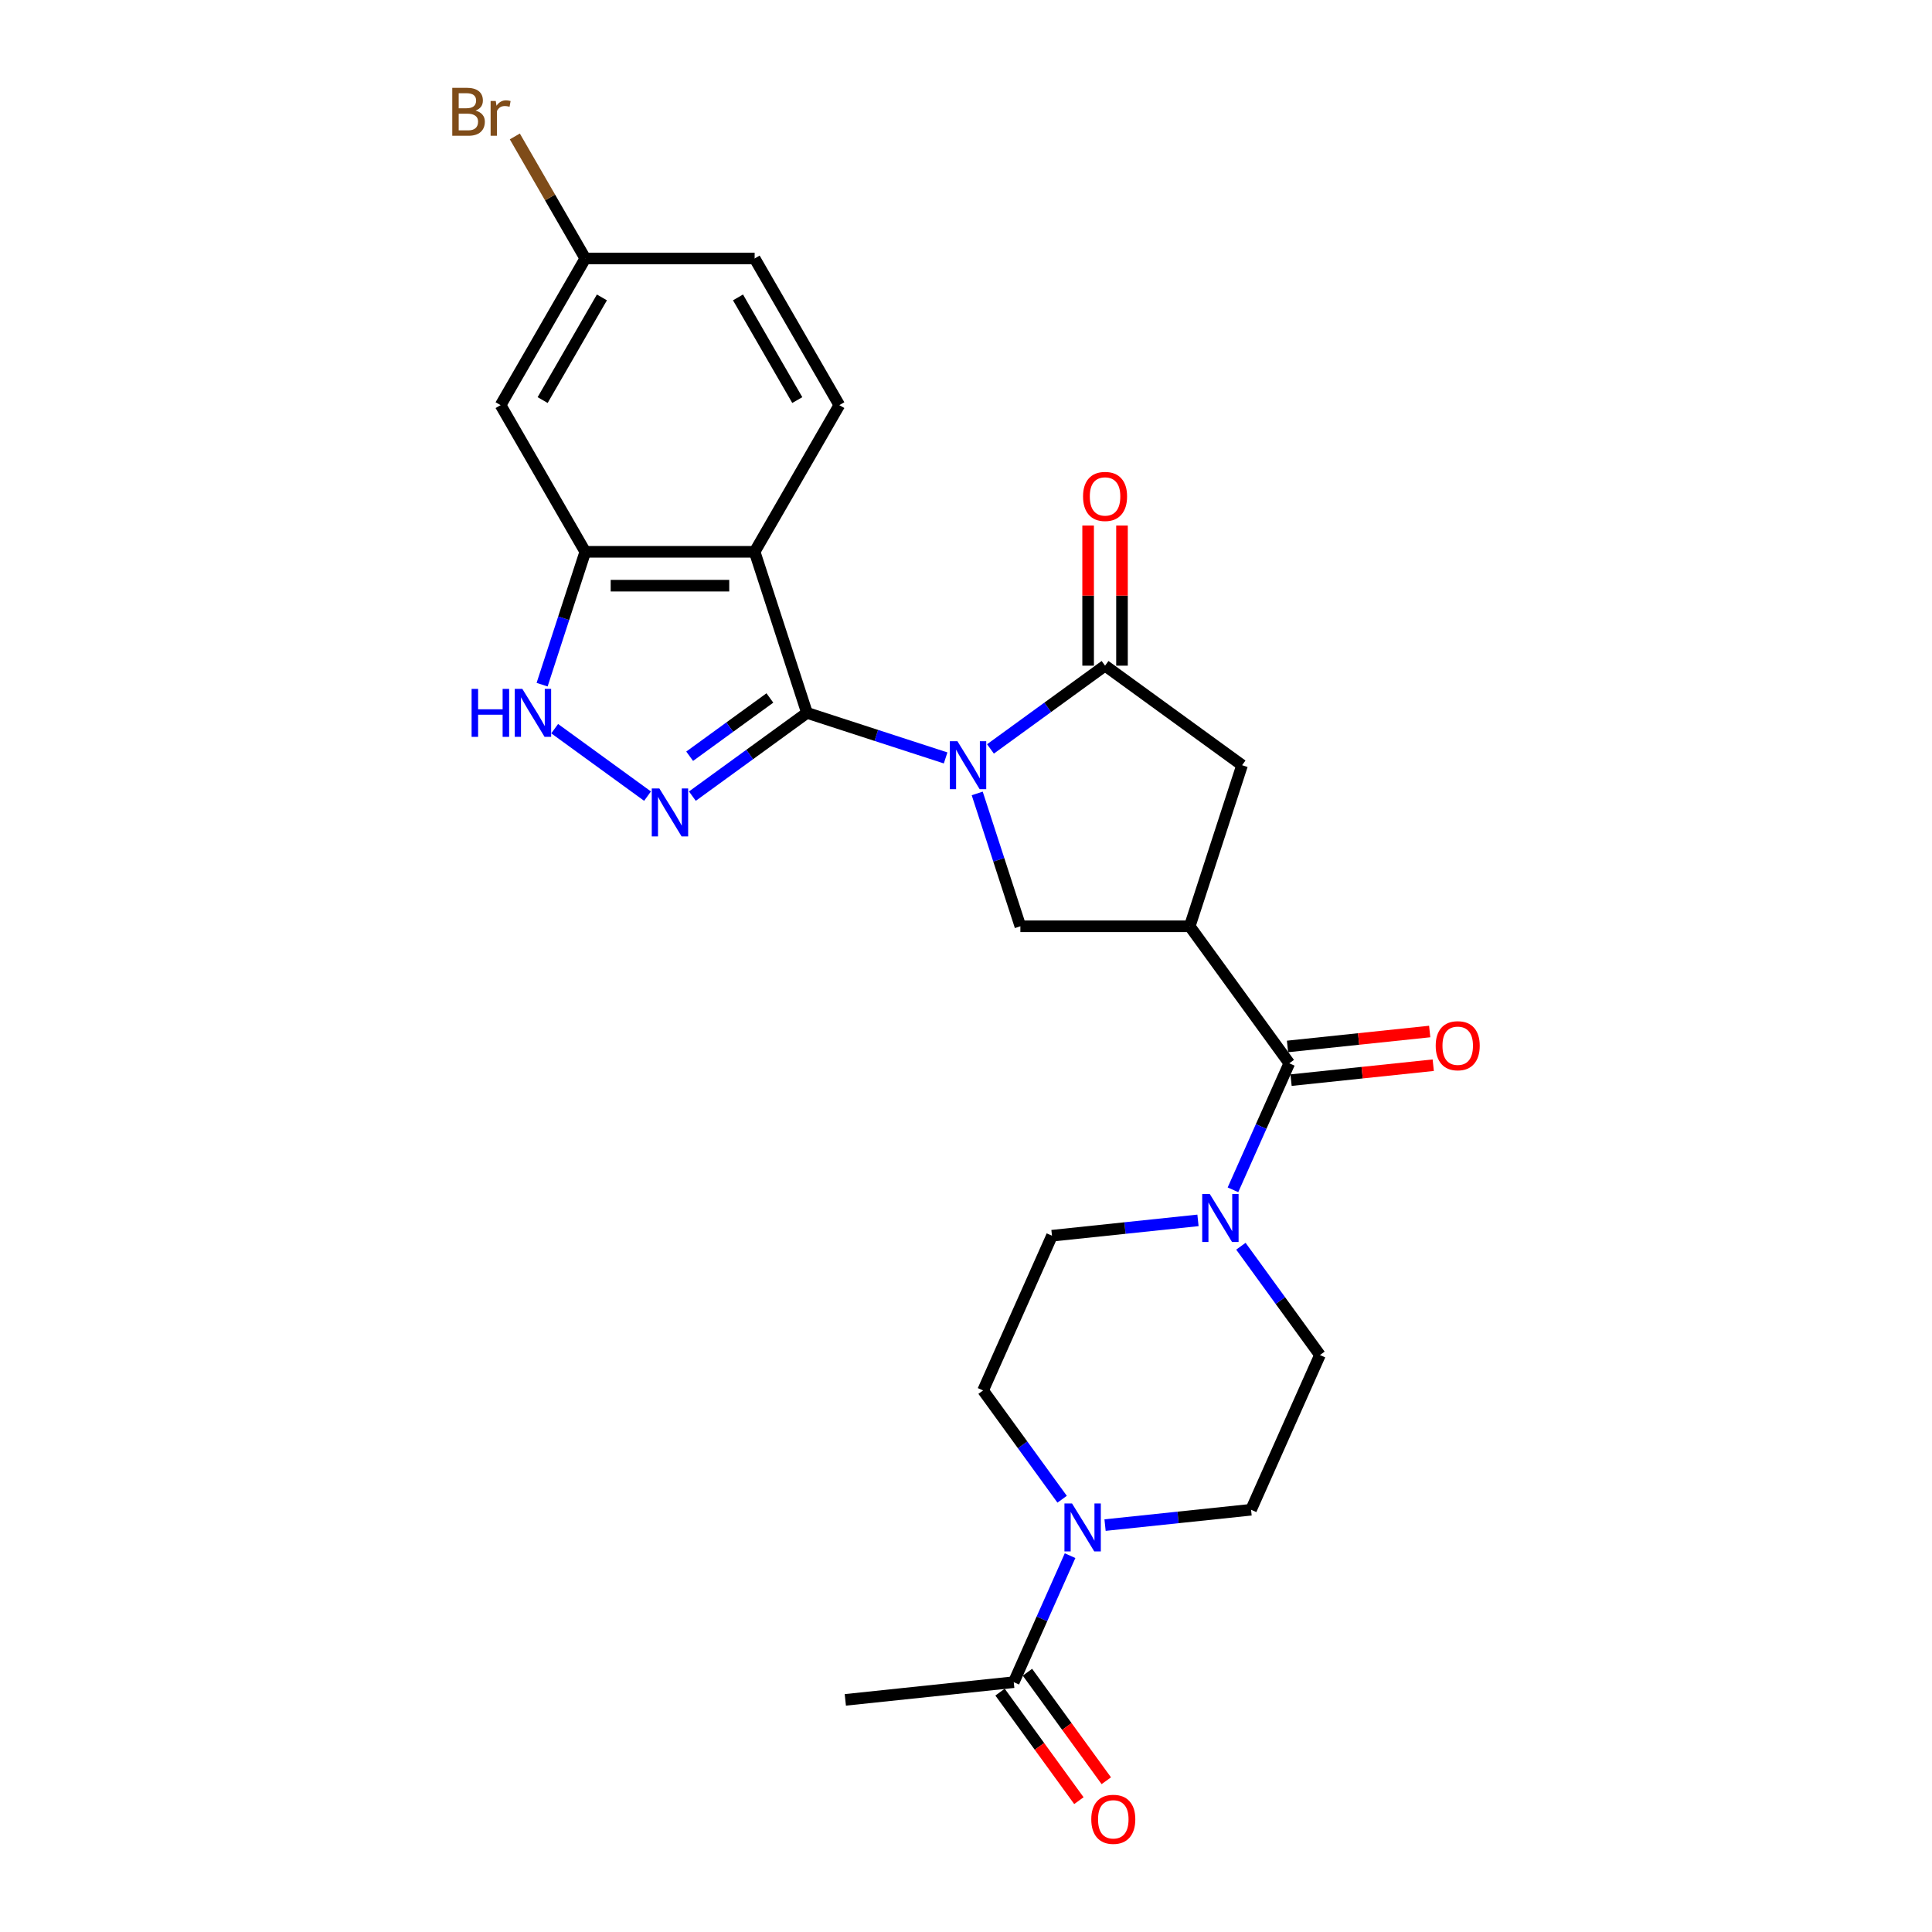 <?xml version='1.0' encoding='iso-8859-1'?>
<svg version='1.1' baseProfile='full'
              xmlns='http://www.w3.org/2000/svg'
                      xmlns:rdkit='http://www.rdkit.org/xml'
                      xmlns:xlink='http://www.w3.org/1999/xlink'
                  xml:space='preserve'
width='1000px' height='1000px' viewBox='0 0 1000 1000'>
<!-- END OF HEADER -->
<rect style='opacity:1.0;fill:#FFFFFF;stroke:none' width='1000' height='1000' x='0' y='0'> </rect>
<path class='bond-0' d='M 489.452,392.302 L 453.57,380.644' style='fill:none;fill-rule:evenodd;stroke:#0000FF;stroke-width:6px;stroke-linecap:butt;stroke-linejoin:miter;stroke-opacity:1' />
<path class='bond-0' d='M 453.57,380.644 L 417.689,368.985' style='fill:none;fill-rule:evenodd;stroke:#000000;stroke-width:6px;stroke-linecap:butt;stroke-linejoin:miter;stroke-opacity:1' />
<path class='bond-4' d='M 512.665,387.641 L 542.321,366.095' style='fill:none;fill-rule:evenodd;stroke:#0000FF;stroke-width:6px;stroke-linecap:butt;stroke-linejoin:miter;stroke-opacity:1' />
<path class='bond-4' d='M 542.321,366.095 L 571.977,344.548' style='fill:none;fill-rule:evenodd;stroke:#000000;stroke-width:6px;stroke-linecap:butt;stroke-linejoin:miter;stroke-opacity:1' />
<path class='bond-6' d='M 505.804,410.678 L 516.975,445.06' style='fill:none;fill-rule:evenodd;stroke:#0000FF;stroke-width:6px;stroke-linecap:butt;stroke-linejoin:miter;stroke-opacity:1' />
<path class='bond-6' d='M 516.975,445.06 L 528.147,479.443' style='fill:none;fill-rule:evenodd;stroke:#000000;stroke-width:6px;stroke-linecap:butt;stroke-linejoin:miter;stroke-opacity:1' />
<path class='bond-1' d='M 417.689,368.985 L 388.032,390.531' style='fill:none;fill-rule:evenodd;stroke:#000000;stroke-width:6px;stroke-linecap:butt;stroke-linejoin:miter;stroke-opacity:1' />
<path class='bond-1' d='M 388.032,390.531 L 358.376,412.078' style='fill:none;fill-rule:evenodd;stroke:#0000FF;stroke-width:6px;stroke-linecap:butt;stroke-linejoin:miter;stroke-opacity:1' />
<path class='bond-1' d='M 398.487,361.265 L 377.727,376.348' style='fill:none;fill-rule:evenodd;stroke:#000000;stroke-width:6px;stroke-linecap:butt;stroke-linejoin:miter;stroke-opacity:1' />
<path class='bond-1' d='M 377.727,376.348 L 356.968,391.43' style='fill:none;fill-rule:evenodd;stroke:#0000FF;stroke-width:6px;stroke-linecap:butt;stroke-linejoin:miter;stroke-opacity:1' />
<path class='bond-2' d='M 417.689,368.985 L 390.6,285.615' style='fill:none;fill-rule:evenodd;stroke:#000000;stroke-width:6px;stroke-linecap:butt;stroke-linejoin:miter;stroke-opacity:1' />
<path class='bond-7' d='M 335.164,412.078 L 287.099,377.157' style='fill:none;fill-rule:evenodd;stroke:#0000FF;stroke-width:6px;stroke-linecap:butt;stroke-linejoin:miter;stroke-opacity:1' />
<path class='bond-8' d='M 390.6,285.615 L 302.94,285.615' style='fill:none;fill-rule:evenodd;stroke:#000000;stroke-width:6px;stroke-linecap:butt;stroke-linejoin:miter;stroke-opacity:1' />
<path class='bond-8' d='M 377.451,303.147 L 316.089,303.147' style='fill:none;fill-rule:evenodd;stroke:#000000;stroke-width:6px;stroke-linecap:butt;stroke-linejoin:miter;stroke-opacity:1' />
<path class='bond-13' d='M 390.6,285.615 L 434.43,209.699' style='fill:none;fill-rule:evenodd;stroke:#000000;stroke-width:6px;stroke-linecap:butt;stroke-linejoin:miter;stroke-opacity:1' />
<path class='bond-3' d='M 615.807,479.443 L 528.147,479.443' style='fill:none;fill-rule:evenodd;stroke:#000000;stroke-width:6px;stroke-linecap:butt;stroke-linejoin:miter;stroke-opacity:1' />
<path class='bond-5' d='M 615.807,479.443 L 667.333,550.362' style='fill:none;fill-rule:evenodd;stroke:#000000;stroke-width:6px;stroke-linecap:butt;stroke-linejoin:miter;stroke-opacity:1' />
<path class='bond-26' d='M 615.807,479.443 L 642.896,396.073' style='fill:none;fill-rule:evenodd;stroke:#000000;stroke-width:6px;stroke-linecap:butt;stroke-linejoin:miter;stroke-opacity:1' />
<path class='bond-11' d='M 571.977,344.548 L 642.896,396.073' style='fill:none;fill-rule:evenodd;stroke:#000000;stroke-width:6px;stroke-linecap:butt;stroke-linejoin:miter;stroke-opacity:1' />
<path class='bond-15' d='M 580.743,344.548 L 580.743,308.283' style='fill:none;fill-rule:evenodd;stroke:#000000;stroke-width:6px;stroke-linecap:butt;stroke-linejoin:miter;stroke-opacity:1' />
<path class='bond-15' d='M 580.743,308.283 L 580.743,272.018' style='fill:none;fill-rule:evenodd;stroke:#FF0000;stroke-width:6px;stroke-linecap:butt;stroke-linejoin:miter;stroke-opacity:1' />
<path class='bond-15' d='M 563.211,344.548 L 563.211,308.283' style='fill:none;fill-rule:evenodd;stroke:#000000;stroke-width:6px;stroke-linecap:butt;stroke-linejoin:miter;stroke-opacity:1' />
<path class='bond-15' d='M 563.211,308.283 L 563.211,272.018' style='fill:none;fill-rule:evenodd;stroke:#FF0000;stroke-width:6px;stroke-linecap:butt;stroke-linejoin:miter;stroke-opacity:1' />
<path class='bond-9' d='M 667.333,550.362 L 652.756,583.101' style='fill:none;fill-rule:evenodd;stroke:#000000;stroke-width:6px;stroke-linecap:butt;stroke-linejoin:miter;stroke-opacity:1' />
<path class='bond-9' d='M 652.756,583.101 L 638.18,615.839' style='fill:none;fill-rule:evenodd;stroke:#0000FF;stroke-width:6px;stroke-linecap:butt;stroke-linejoin:miter;stroke-opacity:1' />
<path class='bond-18' d='M 668.249,559.08 L 705.045,555.212' style='fill:none;fill-rule:evenodd;stroke:#000000;stroke-width:6px;stroke-linecap:butt;stroke-linejoin:miter;stroke-opacity:1' />
<path class='bond-18' d='M 705.045,555.212 L 741.842,551.345' style='fill:none;fill-rule:evenodd;stroke:#FF0000;stroke-width:6px;stroke-linecap:butt;stroke-linejoin:miter;stroke-opacity:1' />
<path class='bond-18' d='M 666.416,541.644 L 703.213,537.776' style='fill:none;fill-rule:evenodd;stroke:#000000;stroke-width:6px;stroke-linecap:butt;stroke-linejoin:miter;stroke-opacity:1' />
<path class='bond-18' d='M 703.213,537.776 L 740.009,533.909' style='fill:none;fill-rule:evenodd;stroke:#FF0000;stroke-width:6px;stroke-linecap:butt;stroke-linejoin:miter;stroke-opacity:1' />
<path class='bond-27' d='M 280.597,354.381 L 291.768,319.998' style='fill:none;fill-rule:evenodd;stroke:#0000FF;stroke-width:6px;stroke-linecap:butt;stroke-linejoin:miter;stroke-opacity:1' />
<path class='bond-27' d='M 291.768,319.998 L 302.94,285.615' style='fill:none;fill-rule:evenodd;stroke:#000000;stroke-width:6px;stroke-linecap:butt;stroke-linejoin:miter;stroke-opacity:1' />
<path class='bond-14' d='M 302.94,285.615 L 259.11,209.699' style='fill:none;fill-rule:evenodd;stroke:#000000;stroke-width:6px;stroke-linecap:butt;stroke-linejoin:miter;stroke-opacity:1' />
<path class='bond-16' d='M 642.288,645.048 L 662.746,673.205' style='fill:none;fill-rule:evenodd;stroke:#0000FF;stroke-width:6px;stroke-linecap:butt;stroke-linejoin:miter;stroke-opacity:1' />
<path class='bond-16' d='M 662.746,673.205 L 683.203,701.362' style='fill:none;fill-rule:evenodd;stroke:#000000;stroke-width:6px;stroke-linecap:butt;stroke-linejoin:miter;stroke-opacity:1' />
<path class='bond-17' d='M 620.072,631.663 L 582.285,635.635' style='fill:none;fill-rule:evenodd;stroke:#0000FF;stroke-width:6px;stroke-linecap:butt;stroke-linejoin:miter;stroke-opacity:1' />
<path class='bond-17' d='M 582.285,635.635 L 544.498,639.606' style='fill:none;fill-rule:evenodd;stroke:#000000;stroke-width:6px;stroke-linecap:butt;stroke-linejoin:miter;stroke-opacity:1' />
<path class='bond-10' d='M 549.758,776.002 L 529.301,747.845' style='fill:none;fill-rule:evenodd;stroke:#0000FF;stroke-width:6px;stroke-linecap:butt;stroke-linejoin:miter;stroke-opacity:1' />
<path class='bond-10' d='M 529.301,747.845 L 508.843,719.688' style='fill:none;fill-rule:evenodd;stroke:#000000;stroke-width:6px;stroke-linecap:butt;stroke-linejoin:miter;stroke-opacity:1' />
<path class='bond-12' d='M 553.866,805.211 L 539.29,837.95' style='fill:none;fill-rule:evenodd;stroke:#0000FF;stroke-width:6px;stroke-linecap:butt;stroke-linejoin:miter;stroke-opacity:1' />
<path class='bond-12' d='M 539.29,837.95 L 524.714,870.688' style='fill:none;fill-rule:evenodd;stroke:#000000;stroke-width:6px;stroke-linecap:butt;stroke-linejoin:miter;stroke-opacity:1' />
<path class='bond-29' d='M 571.975,789.387 L 609.762,785.415' style='fill:none;fill-rule:evenodd;stroke:#0000FF;stroke-width:6px;stroke-linecap:butt;stroke-linejoin:miter;stroke-opacity:1' />
<path class='bond-29' d='M 609.762,785.415 L 647.549,781.444' style='fill:none;fill-rule:evenodd;stroke:#000000;stroke-width:6px;stroke-linecap:butt;stroke-linejoin:miter;stroke-opacity:1' />
<path class='bond-21' d='M 517.622,875.841 L 538.029,903.928' style='fill:none;fill-rule:evenodd;stroke:#000000;stroke-width:6px;stroke-linecap:butt;stroke-linejoin:miter;stroke-opacity:1' />
<path class='bond-21' d='M 538.029,903.928 L 558.435,932.015' style='fill:none;fill-rule:evenodd;stroke:#FF0000;stroke-width:6px;stroke-linecap:butt;stroke-linejoin:miter;stroke-opacity:1' />
<path class='bond-21' d='M 531.806,865.536 L 552.212,893.623' style='fill:none;fill-rule:evenodd;stroke:#000000;stroke-width:6px;stroke-linecap:butt;stroke-linejoin:miter;stroke-opacity:1' />
<path class='bond-21' d='M 552.212,893.623 L 572.619,921.71' style='fill:none;fill-rule:evenodd;stroke:#FF0000;stroke-width:6px;stroke-linecap:butt;stroke-linejoin:miter;stroke-opacity:1' />
<path class='bond-25' d='M 524.714,870.688 L 437.534,879.851' style='fill:none;fill-rule:evenodd;stroke:#000000;stroke-width:6px;stroke-linecap:butt;stroke-linejoin:miter;stroke-opacity:1' />
<path class='bond-23' d='M 434.43,209.699 L 390.6,133.783' style='fill:none;fill-rule:evenodd;stroke:#000000;stroke-width:6px;stroke-linecap:butt;stroke-linejoin:miter;stroke-opacity:1' />
<path class='bond-23' d='M 412.673,207.078 L 381.991,153.937' style='fill:none;fill-rule:evenodd;stroke:#000000;stroke-width:6px;stroke-linecap:butt;stroke-linejoin:miter;stroke-opacity:1' />
<path class='bond-28' d='M 259.11,209.699 L 302.94,133.783' style='fill:none;fill-rule:evenodd;stroke:#000000;stroke-width:6px;stroke-linecap:butt;stroke-linejoin:miter;stroke-opacity:1' />
<path class='bond-28' d='M 280.868,207.078 L 311.549,153.937' style='fill:none;fill-rule:evenodd;stroke:#000000;stroke-width:6px;stroke-linecap:butt;stroke-linejoin:miter;stroke-opacity:1' />
<path class='bond-19' d='M 683.203,701.362 L 647.549,781.444' style='fill:none;fill-rule:evenodd;stroke:#000000;stroke-width:6px;stroke-linecap:butt;stroke-linejoin:miter;stroke-opacity:1' />
<path class='bond-20' d='M 544.498,639.606 L 508.843,719.688' style='fill:none;fill-rule:evenodd;stroke:#000000;stroke-width:6px;stroke-linecap:butt;stroke-linejoin:miter;stroke-opacity:1' />
<path class='bond-22' d='M 302.94,133.783 L 390.6,133.783' style='fill:none;fill-rule:evenodd;stroke:#000000;stroke-width:6px;stroke-linecap:butt;stroke-linejoin:miter;stroke-opacity:1' />
<path class='bond-24' d='M 302.94,133.783 L 284.707,102.202' style='fill:none;fill-rule:evenodd;stroke:#000000;stroke-width:6px;stroke-linecap:butt;stroke-linejoin:miter;stroke-opacity:1' />
<path class='bond-24' d='M 284.707,102.202 L 266.473,70.621' style='fill:none;fill-rule:evenodd;stroke:#7F4C19;stroke-width:6px;stroke-linecap:butt;stroke-linejoin:miter;stroke-opacity:1' />
<path  class='atom-0' d='M 495.571 383.661
L 503.706 396.81
Q 504.512 398.107, 505.81 400.456
Q 507.107 402.806, 507.177 402.946
L 507.177 383.661
L 510.473 383.661
L 510.473 408.486
L 507.072 408.486
L 498.341 394.11
Q 497.324 392.427, 496.237 390.498
Q 495.185 388.57, 494.87 387.974
L 494.87 408.486
L 491.644 408.486
L 491.644 383.661
L 495.571 383.661
' fill='#0000FF'/>
<path  class='atom-2' d='M 341.283 408.098
L 349.417 421.247
Q 350.224 422.544, 351.521 424.893
Q 352.819 427.243, 352.889 427.383
L 352.889 408.098
L 356.185 408.098
L 356.185 432.923
L 352.784 432.923
L 344.053 418.547
Q 343.036 416.864, 341.949 414.935
Q 340.897 413.007, 340.581 412.411
L 340.581 432.923
L 337.355 432.923
L 337.355 408.098
L 341.283 408.098
' fill='#0000FF'/>
<path  class='atom-8' d='M 244.101 356.572
L 247.467 356.572
L 247.467 367.127
L 260.16 367.127
L 260.16 356.572
L 263.526 356.572
L 263.526 381.398
L 260.16 381.398
L 260.16 369.932
L 247.467 369.932
L 247.467 381.398
L 244.101 381.398
L 244.101 356.572
' fill='#0000FF'/>
<path  class='atom-8' d='M 270.364 356.572
L 278.499 369.721
Q 279.305 371.019, 280.603 373.368
Q 281.9 375.717, 281.97 375.858
L 281.97 356.572
L 285.266 356.572
L 285.266 381.398
L 281.865 381.398
L 273.134 367.021
Q 272.117 365.338, 271.03 363.41
Q 269.978 361.481, 269.663 360.885
L 269.663 381.398
L 266.437 381.398
L 266.437 356.572
L 270.364 356.572
' fill='#0000FF'/>
<path  class='atom-10' d='M 626.19 618.031
L 634.325 631.18
Q 635.132 632.477, 636.429 634.826
Q 637.726 637.176, 637.797 637.316
L 637.797 618.031
L 641.093 618.031
L 641.093 642.856
L 637.691 642.856
L 628.96 628.48
Q 627.944 626.797, 626.857 624.868
Q 625.805 622.94, 625.489 622.344
L 625.489 642.856
L 622.263 642.856
L 622.263 618.031
L 626.19 618.031
' fill='#0000FF'/>
<path  class='atom-11' d='M 554.881 778.194
L 563.016 791.343
Q 563.823 792.64, 565.12 794.99
Q 566.417 797.339, 566.487 797.479
L 566.487 778.194
L 569.783 778.194
L 569.783 803.019
L 566.382 803.019
L 557.651 788.643
Q 556.634 786.96, 555.547 785.031
Q 554.495 783.103, 554.18 782.507
L 554.18 803.019
L 550.954 803.019
L 550.954 778.194
L 554.881 778.194
' fill='#0000FF'/>
<path  class='atom-16' d='M 560.581 256.958
Q 560.581 250.997, 563.527 247.666
Q 566.472 244.335, 571.977 244.335
Q 577.482 244.335, 580.428 247.666
Q 583.373 250.997, 583.373 256.958
Q 583.373 262.989, 580.392 266.425
Q 577.412 269.827, 571.977 269.827
Q 566.507 269.827, 563.527 266.425
Q 560.581 263.024, 560.581 256.958
M 571.977 267.021
Q 575.764 267.021, 577.798 264.497
Q 579.866 261.937, 579.866 256.958
Q 579.866 252.084, 577.798 249.63
Q 575.764 247.14, 571.977 247.14
Q 568.19 247.14, 566.121 249.595
Q 564.088 252.049, 564.088 256.958
Q 564.088 261.972, 566.121 264.497
Q 568.19 267.021, 571.977 267.021
' fill='#FF0000'/>
<path  class='atom-19' d='M 743.117 541.269
Q 743.117 535.308, 746.062 531.977
Q 749.007 528.646, 754.513 528.646
Q 760.018 528.646, 762.963 531.977
Q 765.908 535.308, 765.908 541.269
Q 765.908 547.3, 762.928 550.736
Q 759.947 554.138, 754.513 554.138
Q 749.043 554.138, 746.062 550.736
Q 743.117 547.335, 743.117 541.269
M 754.513 551.332
Q 758.299 551.332, 760.333 548.808
Q 762.402 546.248, 762.402 541.269
Q 762.402 536.395, 760.333 533.941
Q 758.299 531.451, 754.513 531.451
Q 750.726 531.451, 748.657 533.906
Q 746.623 536.36, 746.623 541.269
Q 746.623 546.283, 748.657 548.808
Q 750.726 551.332, 754.513 551.332
' fill='#FF0000'/>
<path  class='atom-22' d='M 564.844 941.677
Q 564.844 935.716, 567.789 932.385
Q 570.734 929.054, 576.239 929.054
Q 581.745 929.054, 584.69 932.385
Q 587.635 935.716, 587.635 941.677
Q 587.635 947.708, 584.655 951.144
Q 581.674 954.545, 576.239 954.545
Q 570.769 954.545, 567.789 951.144
Q 564.844 947.743, 564.844 941.677
M 576.239 951.74
Q 580.026 951.74, 582.06 949.216
Q 584.129 946.656, 584.129 941.677
Q 584.129 936.803, 582.06 934.349
Q 580.026 931.859, 576.239 931.859
Q 572.453 931.859, 570.384 934.313
Q 568.35 936.768, 568.35 941.677
Q 568.35 946.691, 570.384 949.216
Q 572.453 951.74, 576.239 951.74
' fill='#FF0000'/>
<path  class='atom-25' d='M 246.154 57.236
Q 248.538 57.902, 249.73 59.375
Q 250.957 60.813, 250.957 62.952
Q 250.957 66.388, 248.748 68.351
Q 246.574 70.28, 242.437 70.28
L 234.092 70.28
L 234.092 45.455
L 241.42 45.455
Q 245.663 45.455, 247.802 47.173
Q 249.941 48.891, 249.941 52.047
Q 249.941 55.798, 246.154 57.236
M 237.423 48.26
L 237.423 56.044
L 241.42 56.044
Q 243.875 56.044, 245.137 55.062
Q 246.434 54.045, 246.434 52.047
Q 246.434 48.26, 241.42 48.26
L 237.423 48.26
M 242.437 67.475
Q 244.856 67.475, 246.154 66.318
Q 247.451 65.161, 247.451 62.952
Q 247.451 60.918, 246.013 59.901
Q 244.611 58.849, 241.911 58.849
L 237.423 58.849
L 237.423 67.475
L 242.437 67.475
' fill='#7F4C19'/>
<path  class='atom-25' d='M 256.603 52.257
L 256.988 54.746
Q 258.882 51.941, 261.968 51.941
Q 262.949 51.941, 264.282 52.292
L 263.756 55.237
Q 262.248 54.887, 261.407 54.887
Q 259.934 54.887, 258.952 55.483
Q 258.005 56.044, 257.234 57.411
L 257.234 70.28
L 253.938 70.28
L 253.938 52.257
L 256.603 52.257
' fill='#7F4C19'/>
</svg>
